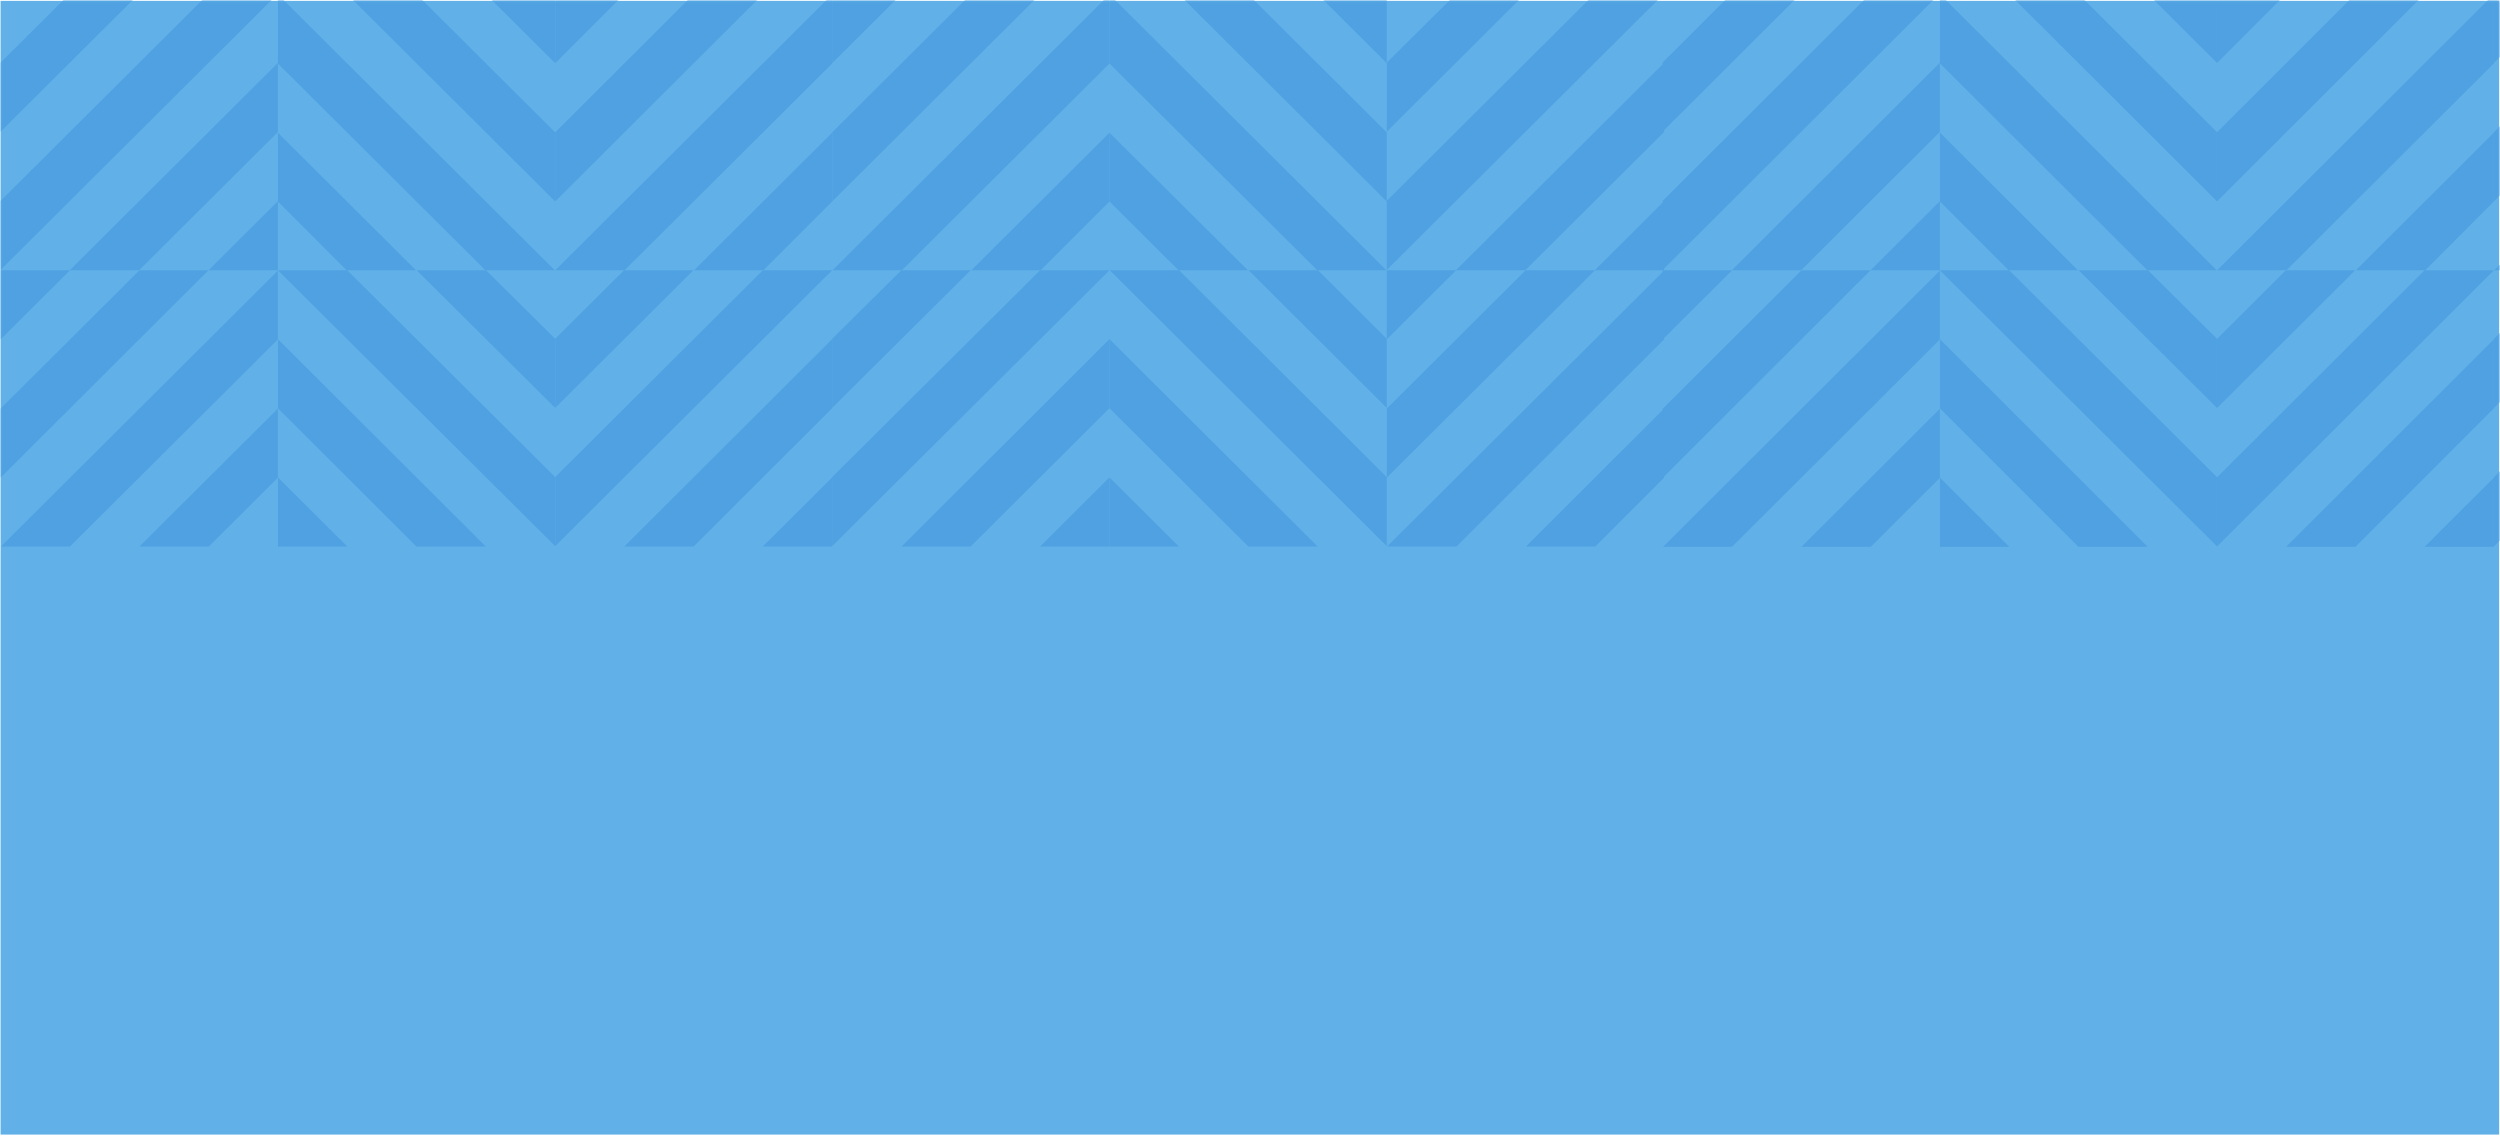 <?xml version="1.0" encoding="UTF-8"?> <svg xmlns="http://www.w3.org/2000/svg" width="1237" height="562" viewBox="0 0 1237 562" fill="none"> <rect x="0.29" y="0.429" width="1236.29" height="560.964" fill="#61B1E8"></rect> <mask id="mask0_335_7650" style="mask-type:alpha" maskUnits="userSpaceOnUse" x="0" y="0" width="1237" height="562"> <rect x="0.29" y="0.429" width="1236.29" height="560.964" fill="#E2241C"></rect> </mask> <g mask="url(#mask0_335_7650)"> <path d="M548.96 65.65L548.96 99.696L583.141 133.743L617.483 133.743L548.96 65.65Z" fill="#4FA1E2"></path> <path d="M548.959 -2.765L548.959 31.442L651.824 133.743L686.005 133.743L548.959 -2.765Z" fill="#4FA1E2"></path> <path d="M686.167 65.489L617.482 -2.927L583.139 -2.927L686.167 99.696L686.167 65.489Z" fill="#4FA1E2"></path> <path d="M686.167 -2.927L651.824 -2.927L686.167 31.281L686.167 -2.927Z" fill="#4FA1E2"></path> <path d="M548.96 65.65L480.599 133.743L514.941 133.743L548.96 99.696L548.96 65.65Z" fill="#4FA1E2"></path> <path d="M548.96 -2.765L411.914 133.743L446.256 133.743L548.96 31.442L548.96 -2.765Z" fill="#4FA1E2"></path> <path d="M480.435 -2.927L411.75 65.489L411.75 99.696L514.778 -2.927L480.435 -2.927Z" fill="#4FA1E2"></path> <path d="M411.752 -2.927L411.752 31.281L446.094 -2.927L411.752 -2.927Z" fill="#4FA1E2"></path> <path d="M686.167 167.628L652.148 133.743L617.806 133.743L686.167 201.835L686.167 167.628Z" fill="#4FA1E2"></path> <path d="M686.167 236.043L583.463 133.743L549.121 133.743L686.167 270.251L686.167 236.043Z" fill="#4FA1E2"></path> <path d="M548.959 167.789L548.959 201.996L617.644 270.412L651.987 270.412L548.959 167.789Z" fill="#4FA1E2"></path> <path d="M548.961 236.204L548.961 270.412L583.303 270.412L548.961 236.204Z" fill="#4FA1E2"></path> <path d="M823.376 202.158L755.015 270.412L789.357 270.412L823.376 236.366L823.376 202.158Z" fill="#4FA1E2"></path> <path d="M823.376 133.904L686.33 270.412L720.672 270.412L823.376 167.95L823.376 133.904Z" fill="#4FA1E2"></path> <path d="M754.851 133.743L686.166 202.158L686.166 236.366L789.194 133.743L754.851 133.743Z" fill="#4FA1E2"></path> <path d="M686.168 133.743L686.168 167.95L720.51 133.743L686.168 133.743Z" fill="#4FA1E2"></path> <path d="M445.934 133.743L411.753 167.628L411.753 201.835L480.276 133.743L445.934 133.743Z" fill="#4FA1E2"></path> <path d="M514.617 133.743L411.752 236.043L411.752 270.251L548.96 133.743L514.617 133.743Z" fill="#4FA1E2"></path> <path d="M548.96 167.789L446.094 270.412L480.275 270.412L548.96 201.997L548.96 167.789Z" fill="#4FA1E2"></path> <path d="M548.96 236.204L514.617 270.412L548.96 270.412L548.96 236.204Z" fill="#4FA1E2"></path> <path d="M720.349 -2.927L686.169 30.958L686.169 65.166L754.53 -2.927L720.349 -2.927Z" fill="#4FA1E2"></path> <path d="M788.871 -2.927L686.168 99.374L686.168 133.581L823.214 -2.927L788.871 -2.927Z" fill="#4FA1E2"></path> <path d="M823.376 31.12L720.348 133.743L754.691 133.743L823.376 65.328L823.376 31.12Z" fill="#4FA1E2"></path> <path d="M823.376 99.535L789.033 133.743L823.376 133.743L823.376 99.535Z" fill="#4FA1E2"></path> <path d="M274.706 167.628L240.525 133.743L206.183 133.743L274.706 201.835L274.706 167.628Z" fill="#4FA1E2"></path> <path d="M274.706 236.043L171.84 133.743L137.498 133.743L274.706 270.251L274.706 236.043Z" fill="#4FA1E2"></path> <path d="M137.496 167.789L137.496 201.997L206.019 270.412L240.362 270.412L137.496 167.789Z" fill="#4FA1E2"></path> <path d="M137.498 236.204L137.498 270.412L171.84 270.412L137.498 236.204Z" fill="#4FA1E2"></path> <path d="M308.724 133.743L274.706 167.628L274.706 201.835L343.067 133.743L308.724 133.743Z" fill="#4FA1E2"></path> <path d="M377.41 133.743L274.707 236.043L274.707 270.251L411.753 133.743L377.41 133.743Z" fill="#4FA1E2"></path> <path d="M411.753 167.789L308.887 270.412L343.23 270.412L411.753 201.997L411.753 167.789Z" fill="#4FA1E2"></path> <path d="M411.753 236.204L377.41 270.412L411.753 270.412L411.753 236.204Z" fill="#4FA1E2"></path> <path d="M137.499 65.65L137.499 99.696L171.518 133.743L205.86 133.743L137.499 65.65Z" fill="#4FA1E2"></path> <path d="M137.498 -2.765L137.498 31.442L240.201 133.743L274.544 133.743L137.498 -2.765Z" fill="#4FA1E2"></path> <path d="M274.706 65.489L206.021 -2.927L171.678 -2.927L274.706 99.696L274.706 65.489Z" fill="#4FA1E2"></path> <path d="M274.706 -2.927L240.363 -2.927L274.706 31.281L274.706 -2.927Z" fill="#4FA1E2"></path> <path d="M34.309 -2.927L0.29 30.958L0.29 65.166L68.651 -2.927L34.309 -2.927Z" fill="#4FA1E2"></path> <path d="M102.992 -2.927L0.289 99.374L0.289 133.581L137.335 -2.927L102.992 -2.927Z" fill="#4FA1E2"></path> <path d="M137.499 31.12L34.471 133.743L68.814 133.743L137.499 65.327L137.499 31.12Z" fill="#4FA1E2"></path> <path d="M137.499 99.535L103.156 133.743L137.499 133.743L137.499 99.535Z" fill="#4FA1E2"></path> <path d="M411.753 65.65L343.392 133.743L377.734 133.743L411.753 99.696L411.753 65.65Z" fill="#4FA1E2"></path> <path d="M411.753 -2.765L274.707 133.743L309.049 133.743L411.753 31.442L411.753 -2.765Z" fill="#4FA1E2"></path> <path d="M343.228 -2.927L274.705 65.489L274.705 99.696L377.571 -2.927L343.228 -2.927Z" fill="#4FA1E2"></path> <path d="M274.707 -2.927L274.707 31.281L308.887 -2.927L274.707 -2.927Z" fill="#4FA1E2"></path> <path d="M137.499 202.158L68.976 270.412L103.318 270.412L137.499 236.366L137.499 202.158Z" fill="#4FA1E2"></path> <path d="M137.499 133.904L0.453 270.412L34.633 270.412L137.499 167.95L137.499 133.904Z" fill="#4FA1E2"></path> <path d="M68.974 133.743L0.289 202.158L0.289 236.366L103.155 133.743L68.974 133.743Z" fill="#4FA1E2"></path> <path d="M0.291 133.743L0.291 167.95L34.633 133.743L0.291 133.743Z" fill="#4FA1E2"></path> <path d="M1371.14 -2.902L1234.15 133.743L1268.48 133.743L1371.14 31.34L1371.14 -2.902Z" fill="#4FA1E2"></path> <path d="M1302.65 -3.064L1233.99 65.42L1233.99 99.662L1336.98 -3.064L1302.65 -3.064Z" fill="#4FA1E2"></path> <path d="M1233.99 -3.064L1233.99 31.178L1268.32 -3.064L1233.99 -3.064Z" fill="#4FA1E2"></path> <path d="M1268.16 133.743L1233.99 167.662L1233.99 201.904L1302.48 133.743L1268.16 133.743Z" fill="#4FA1E2"></path> <path d="M1336.81 133.743L1233.99 236.146L1233.99 270.388L1371.14 133.743L1336.81 133.743Z" fill="#4FA1E2"></path> <path d="M1097.01 167.662L1062.84 133.743L1028.51 133.743L1097.01 201.904L1097.01 167.662Z" fill="#4FA1E2"></path> <path d="M1097.01 236.146L994.185 133.743L959.857 133.743L1097.01 270.388L1097.01 236.146Z" fill="#4FA1E2"></path> <path d="M959.855 167.823L959.855 202.065L1028.35 270.549L1062.68 270.549L959.855 167.823Z" fill="#4FA1E2"></path> <path d="M959.854 236.307L959.854 270.549L994.182 270.549L959.854 236.307Z" fill="#4FA1E2"></path> <path d="M1131.01 133.743L1097 167.662L1097 201.904L1165.34 133.743L1131.01 133.743Z" fill="#4FA1E2"></path> <path d="M1199.66 133.743L1097 236.146L1097 270.388L1233.99 133.743L1199.66 133.743Z" fill="#4FA1E2"></path> <path d="M1233.99 167.823L1131.17 270.549L1165.5 270.549L1233.99 202.065L1233.99 167.823Z" fill="#4FA1E2"></path> <path d="M1233.99 236.307L1199.66 270.549L1233.99 270.549L1233.99 236.307Z" fill="#4FA1E2"></path> <path d="M959.856 65.582L959.856 99.662L993.86 133.743L1028.19 133.743L959.856 65.582Z" fill="#4FA1E2"></path> <path d="M959.855 -2.902L959.855 31.34L1062.51 133.742L1096.84 133.742L959.855 -2.902Z" fill="#4FA1E2"></path> <path d="M1097.01 65.42L1028.35 -3.064L994.023 -3.064L1097.01 99.662L1097.01 65.42Z" fill="#4FA1E2"></path> <path d="M1097.01 -3.064L1062.68 -3.064L1097.01 31.178L1097.01 -3.064Z" fill="#4FA1E2"></path> <path d="M856.71 -3.064L822.706 30.855L822.706 65.097L891.038 -3.064L856.71 -3.064Z" fill="#4FA1E2"></path> <path d="M925.368 -3.064L822.709 99.339L822.709 133.581L959.696 -3.064L925.368 -3.064Z" fill="#4FA1E2"></path> <path d="M959.854 31.017L856.871 133.743L891.199 133.743L959.854 65.259L959.854 31.017Z" fill="#4FA1E2"></path> <path d="M959.854 99.501L925.526 133.743L959.854 133.743L959.854 99.501Z" fill="#4FA1E2"></path> <path d="M1233.99 65.582L1165.66 133.743L1199.99 133.743L1233.99 99.662L1233.99 65.582Z" fill="#4FA1E2"></path> <path d="M1233.99 -2.902L1097 133.742L1131.33 133.742L1233.99 31.34L1233.99 -2.902Z" fill="#4FA1E2"></path> <path d="M1165.5 -3.064L1097 65.42L1097 99.662L1199.82 -3.064L1165.5 -3.064Z" fill="#4FA1E2"></path> <path d="M1097 -3.064L1097 31.178L1131.17 -3.064L1097 -3.064Z" fill="#4FA1E2"></path> <path d="M959.854 202.227L891.36 270.549L925.688 270.549L959.854 236.469L959.854 202.227Z" fill="#4FA1E2"></path> <path d="M959.854 133.904L822.867 270.549L857.033 270.549L959.854 167.985L959.854 133.904Z" fill="#4FA1E2"></path> <path d="M891.362 133.743L822.707 202.227L822.707 236.469L925.528 133.743L891.362 133.743Z" fill="#4FA1E2"></path> <path d="M822.706 133.743L822.706 167.985L857.034 133.743L822.706 133.743Z" fill="#4FA1E2"></path> </g> </svg> 